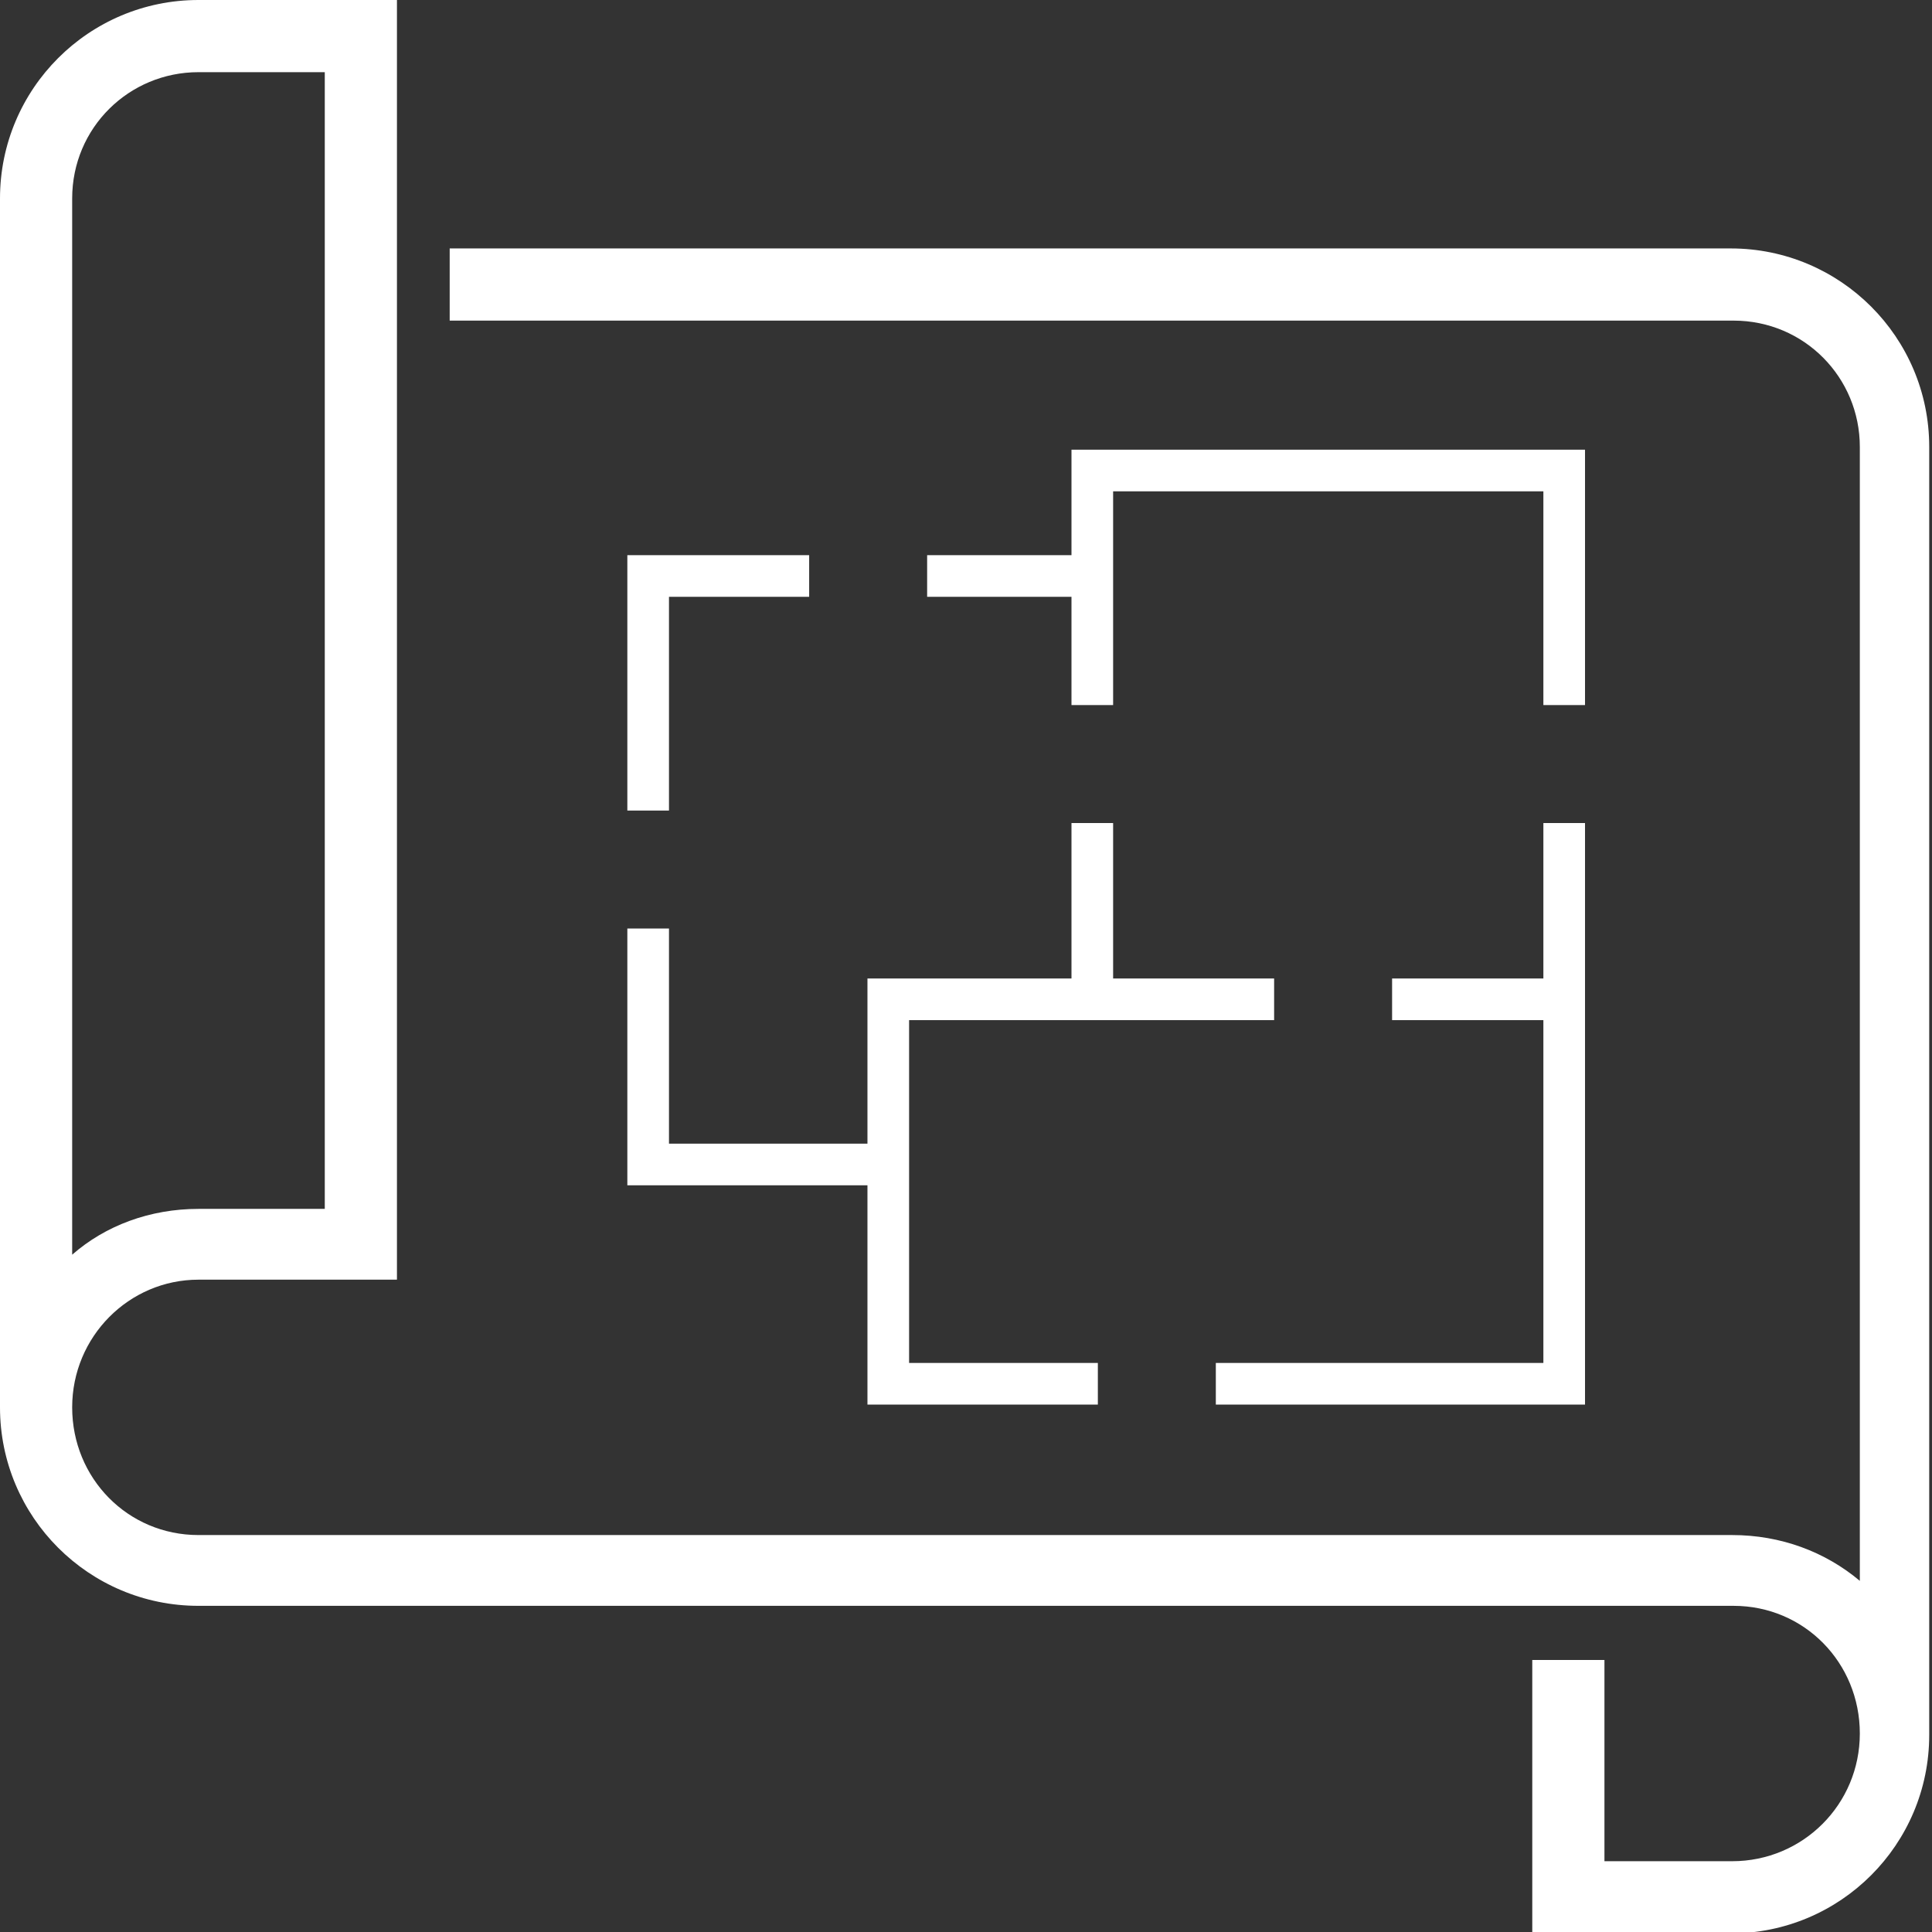<?xml version="1.0" encoding="UTF-8"?>
<svg id="Ebene_2" xmlns="http://www.w3.org/2000/svg" version="1.1" viewBox="0 0 139.2 139.2">
  <rect x="0" y="0" width="139.2" height="139.2" fill="#333333" stroke="none"/>
  <!-- Generator: Adobe Illustrator 29.3.1, SVG Export Plug-In . SVG Version: 2.1.0 Build 151)  -->
  <defs>
    <style>
      .st0 {
        fill: #fff;
      }
    </style>
  </defs>
  <g id="Layer_2">
    <g>
      <polygon class="st0" points="87.6 98.2 87.6 101.2 114.2 101.2 114.2 72 114.2 70.5 114.2 59.3 111.2 59.3 111.2 70.5 100.3 70.5 100.3 73.5 111.2 73.5 111.2 98.2 87.6 98.2"/>
      <polygon class="st0" points="45.2 85.4 62.5 85.4 62.5 101.2 79.1 101.2 79.1 98.2 65.5 98.2 65.5 73.5 91.8 73.5 91.8 70.5 80.2 70.5 80.2 59.3 77.2 59.3 77.2 70.5 62.5 70.5 62.5 82.4 48.2 82.4 48.2 66.9 45.2 66.9 45.2 85.4"/>
      <polygon class="st0" points="48.2 43 58.3 43 58.3 40 45.2 40 45.2 58.4 48.2 58.4 48.2 43"/>
      <polygon class="st0" points="114.2 32.4 77.2 32.4 77.2 40 66.8 40 66.8 43 77.2 43 77.2 50.8 80.2 50.8 80.2 35.4 111.2 35.4 111.2 50.8 114.2 50.8 114.2 32.4"/>
      <path class="st0" d="M124.9,17.9H32.4v5.2h92.5c5.1,0,9.1,4.1,9.1,9.1v81.7c-2.5-2.1-5.7-3.3-9.2-3.3H14.3c-5.1,0-9.1-4.1-9.1-9.2s4.1-9.2,9.1-9.2h14.3V0h-14.3C6.4,0,0,6.4,0,14.3v87.1c0,7.9,6.4,14.3,14.3,14.3h110.6c5.1,0,9.1,4.1,9.1,9.2s-4.1,9.2-9.2,9.2h-9.2v-14.5h-5.2v19.7h14.3c7.9,0,14.3-6.4,14.3-14.3h0V32.2c0-7.9-6.4-14.3-14.3-14.3h0ZM5.2,14.3c0-5.1,4.1-9.1,9.1-9.1h9.1v81.9h-9.1c-3.5,0-6.7,1.2-9.1,3.3V14.3Z"/>
    </g>
  </g>
</svg>